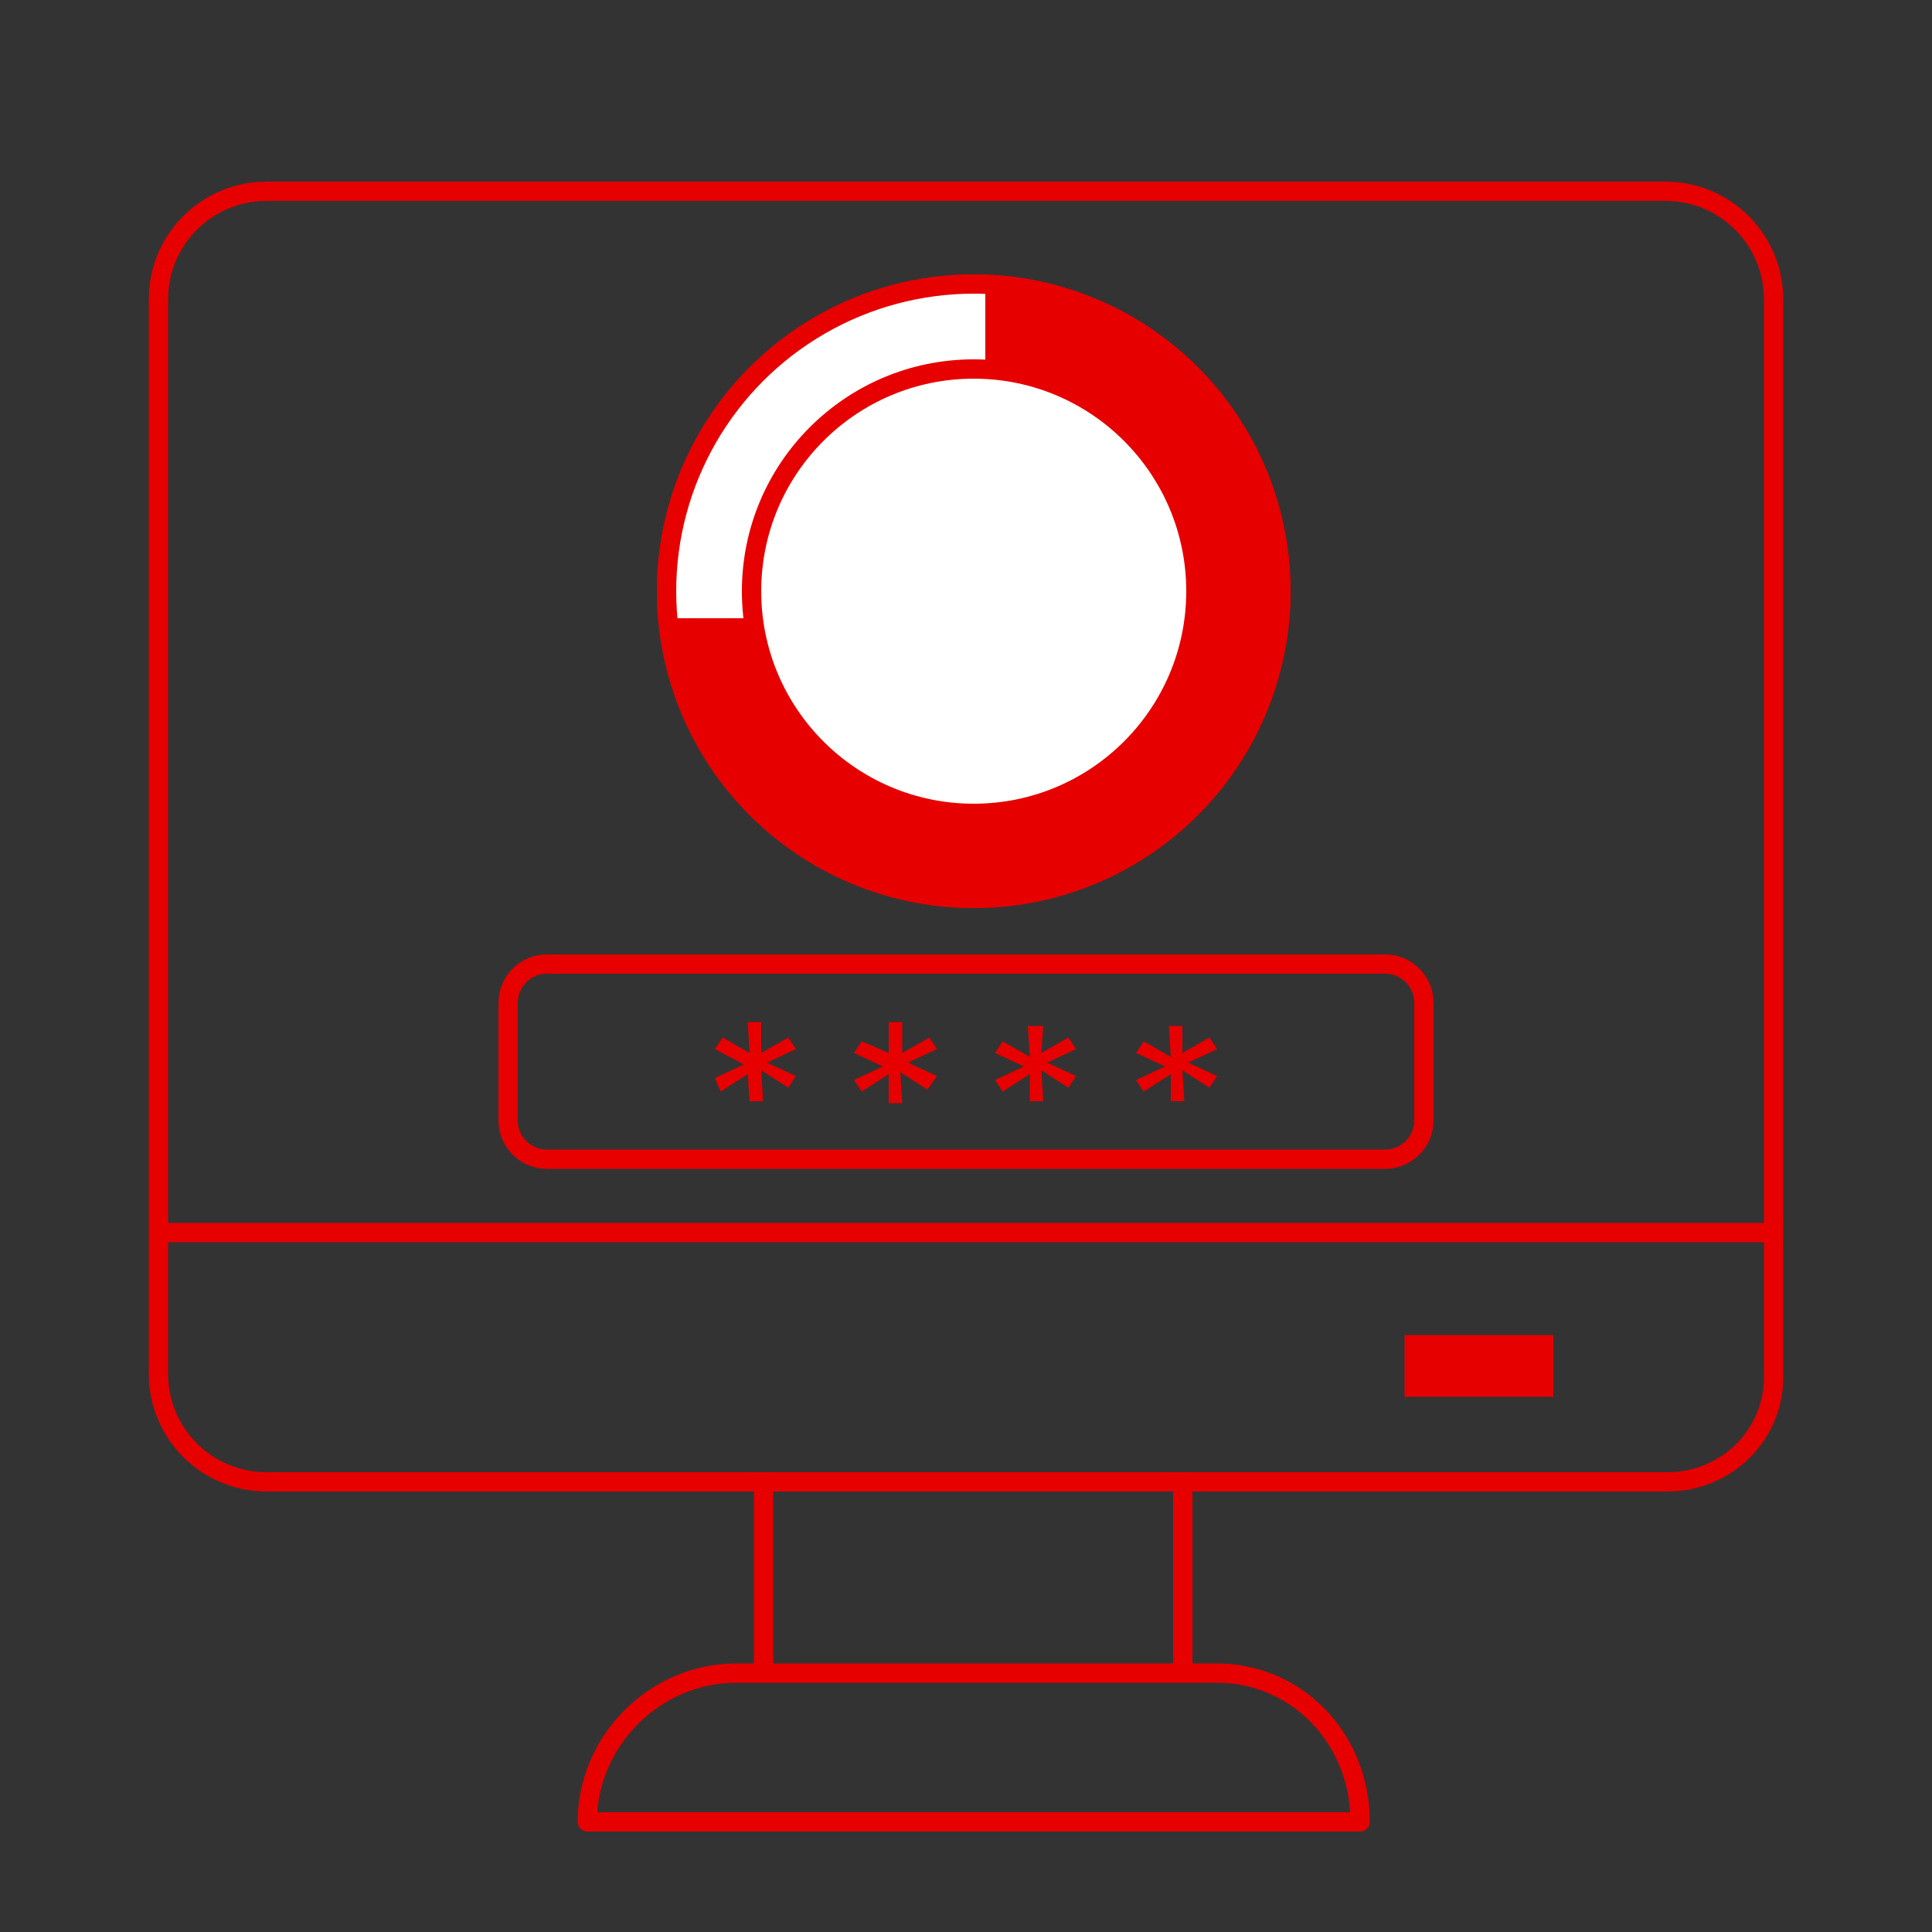 <?xml version="1.0" encoding="utf-8"?>
<!-- Generator: Adobe Illustrator 27.0.0, SVG Export Plug-In . SVG Version: 6.00 Build 0)  -->
<svg version="1.1" id="Layer_1" xmlns="http://www.w3.org/2000/svg" xmlns:xlink="http://www.w3.org/1999/xlink" x="0px" y="0px"
	 viewBox="0 0 100 100" style="enable-background:new 0 0 100 100;" xml:space="preserve">
<rect x="0" y="0" width="100" height="100" fill="#333333" stroke="none"/>
<style type="text/css">
	.st0{fill:#E60000;}
	.st1{fill:none;stroke:#E60000;stroke-linecap:round;stroke-linejoin:round;}
	.st2{fill:none;stroke:#E60000;stroke-miterlimit:10;}
	.st3{fill:#E60000;stroke:#E60000;stroke-miterlimit:10;}
	
		.st4{clip-path:url(#SVGID_00000081625674297715443380000001761257155363368073_);fill:#FFFFFF;stroke:#E60000;stroke-miterlimit:10;}
	.st5{fill:#FFFFFF;stroke:#E60000;stroke-miterlimit:10;}
</style>
<g>
	<g id="グループ_14298_2_">
		<rect id="長方形_6991_2_" x="72.7" y="69.1" class="st0" width="7.7" height="3.2"/>
		<g id="グループ_14294_2_" transform="translate(21.323 54.493)">
			<line id="線_2188_2_" class="st1" x1="18.2" y1="32" x2="18.2" y2="22.2"/>
			<line id="線_2189_2_" class="st1" x1="39.9" y1="22.2" x2="39.9" y2="32"/>
		</g>
		<path id="パス_5952_2_" class="st1" d="M70.4,94.3h-40c0-4.2,3.5-7.7,7.7-7.7h24.7C67,86.5,70.4,89.9,70.4,94.3z"/>
		<line id="線_2198_2_" class="st2" x1="91.6" y1="63.8" x2="8.5" y2="63.8"/>
	</g>
</g>
<path class="st1" d="M86.3,76.7H13.8c-3.1,0-5.6-2.5-5.6-5.6V15.5c0-3.1,2.5-5.6,5.6-5.6h72.4c3.1,0,5.6,2.5,5.6,5.6v55.6
	C91.9,74.2,89.4,76.7,86.3,76.7z"/>
<path class="st2" d="M71.7,60H28.3c-1.1,0-2-0.9-2-2v-6.1c0-1.1,0.9-2,2-2h43.4c1.1,0,2,0.9,2,2V58C73.7,59.1,72.8,60,71.7,60z"/>
<g>
	<path class="st0" d="M38.7,55.6l-1.4,0.9L37,55.8l1.5-0.7L37,54.3l0.4-0.6l1.4,0.8l-0.1-1.6h0.7l0,1.6l1.4-0.8l0.4,0.6L39.7,55
		l1.5,0.7l-0.4,0.6l-1.4-0.9l0.1,1.6h-0.7L38.7,55.6z"/>
	<path class="st0" d="M46,55.6l-1.4,0.9l-0.4-0.6l1.5-0.7l-1.5-0.7l0.4-0.6l1.4,0.6v-1.6h0.7v1.6l1.4-0.8l0.4,0.6L47,55l1.5,0.7
		L48,56.4l-1.4-0.9l0.1,1.6H46V55.6z"/>
	<path class="st0" d="M53.3,55.6l-1.4,0.9l-0.4-0.6l1.5-0.7l-1.5-0.7l0.4-0.6l1.4,0.8l-0.1-1.6H54l-0.1,1.4l1.4-0.8l0.4,0.6L54.2,55
		l1.5,0.7l-0.4,0.6l-1.4-0.9L54,57h-0.7V55.6z"/>
	<path class="st0" d="M60.6,55.6l-1.4,0.9l-0.4-0.6l1.5-0.7l-1.5-0.7l0.4-0.6l1.4,0.8l-0.1-1.6h0.7v1.4l1.4-0.8l0.4,0.6L61.5,55
		l1.5,0.7l-0.4,0.6l-1.4-0.9l0.1,1.6h-0.7V55.6z"/>
</g>
<circle class="st3" cx="50.4" cy="30.6" r="15.9"/>
<g>
	<defs>
		<circle id="SVGID_1_" cx="50.4" cy="30.6" r="15.9"/>
	</defs>
	<clipPath id="SVGID_00000114790688759226371180000007702293782210912943_">
		<use xlink:href="#SVGID_1_"  style="overflow:visible;"/>
	</clipPath>
	
		<rect x="28.8" y="13.3" style="clip-path:url(#SVGID_00000114790688759226371180000007702293782210912943_);fill:#FFFFFF;stroke:#E60000;stroke-miterlimit:10;" width="22.7" height="19.2"/>
	<use xlink:href="#SVGID_1_"  style="overflow:visible;fill:none;stroke:#E60000;stroke-miterlimit:10;"/>
</g>
<circle class="st5" cx="50.4" cy="30.6" r="11.5"/>
</svg>

